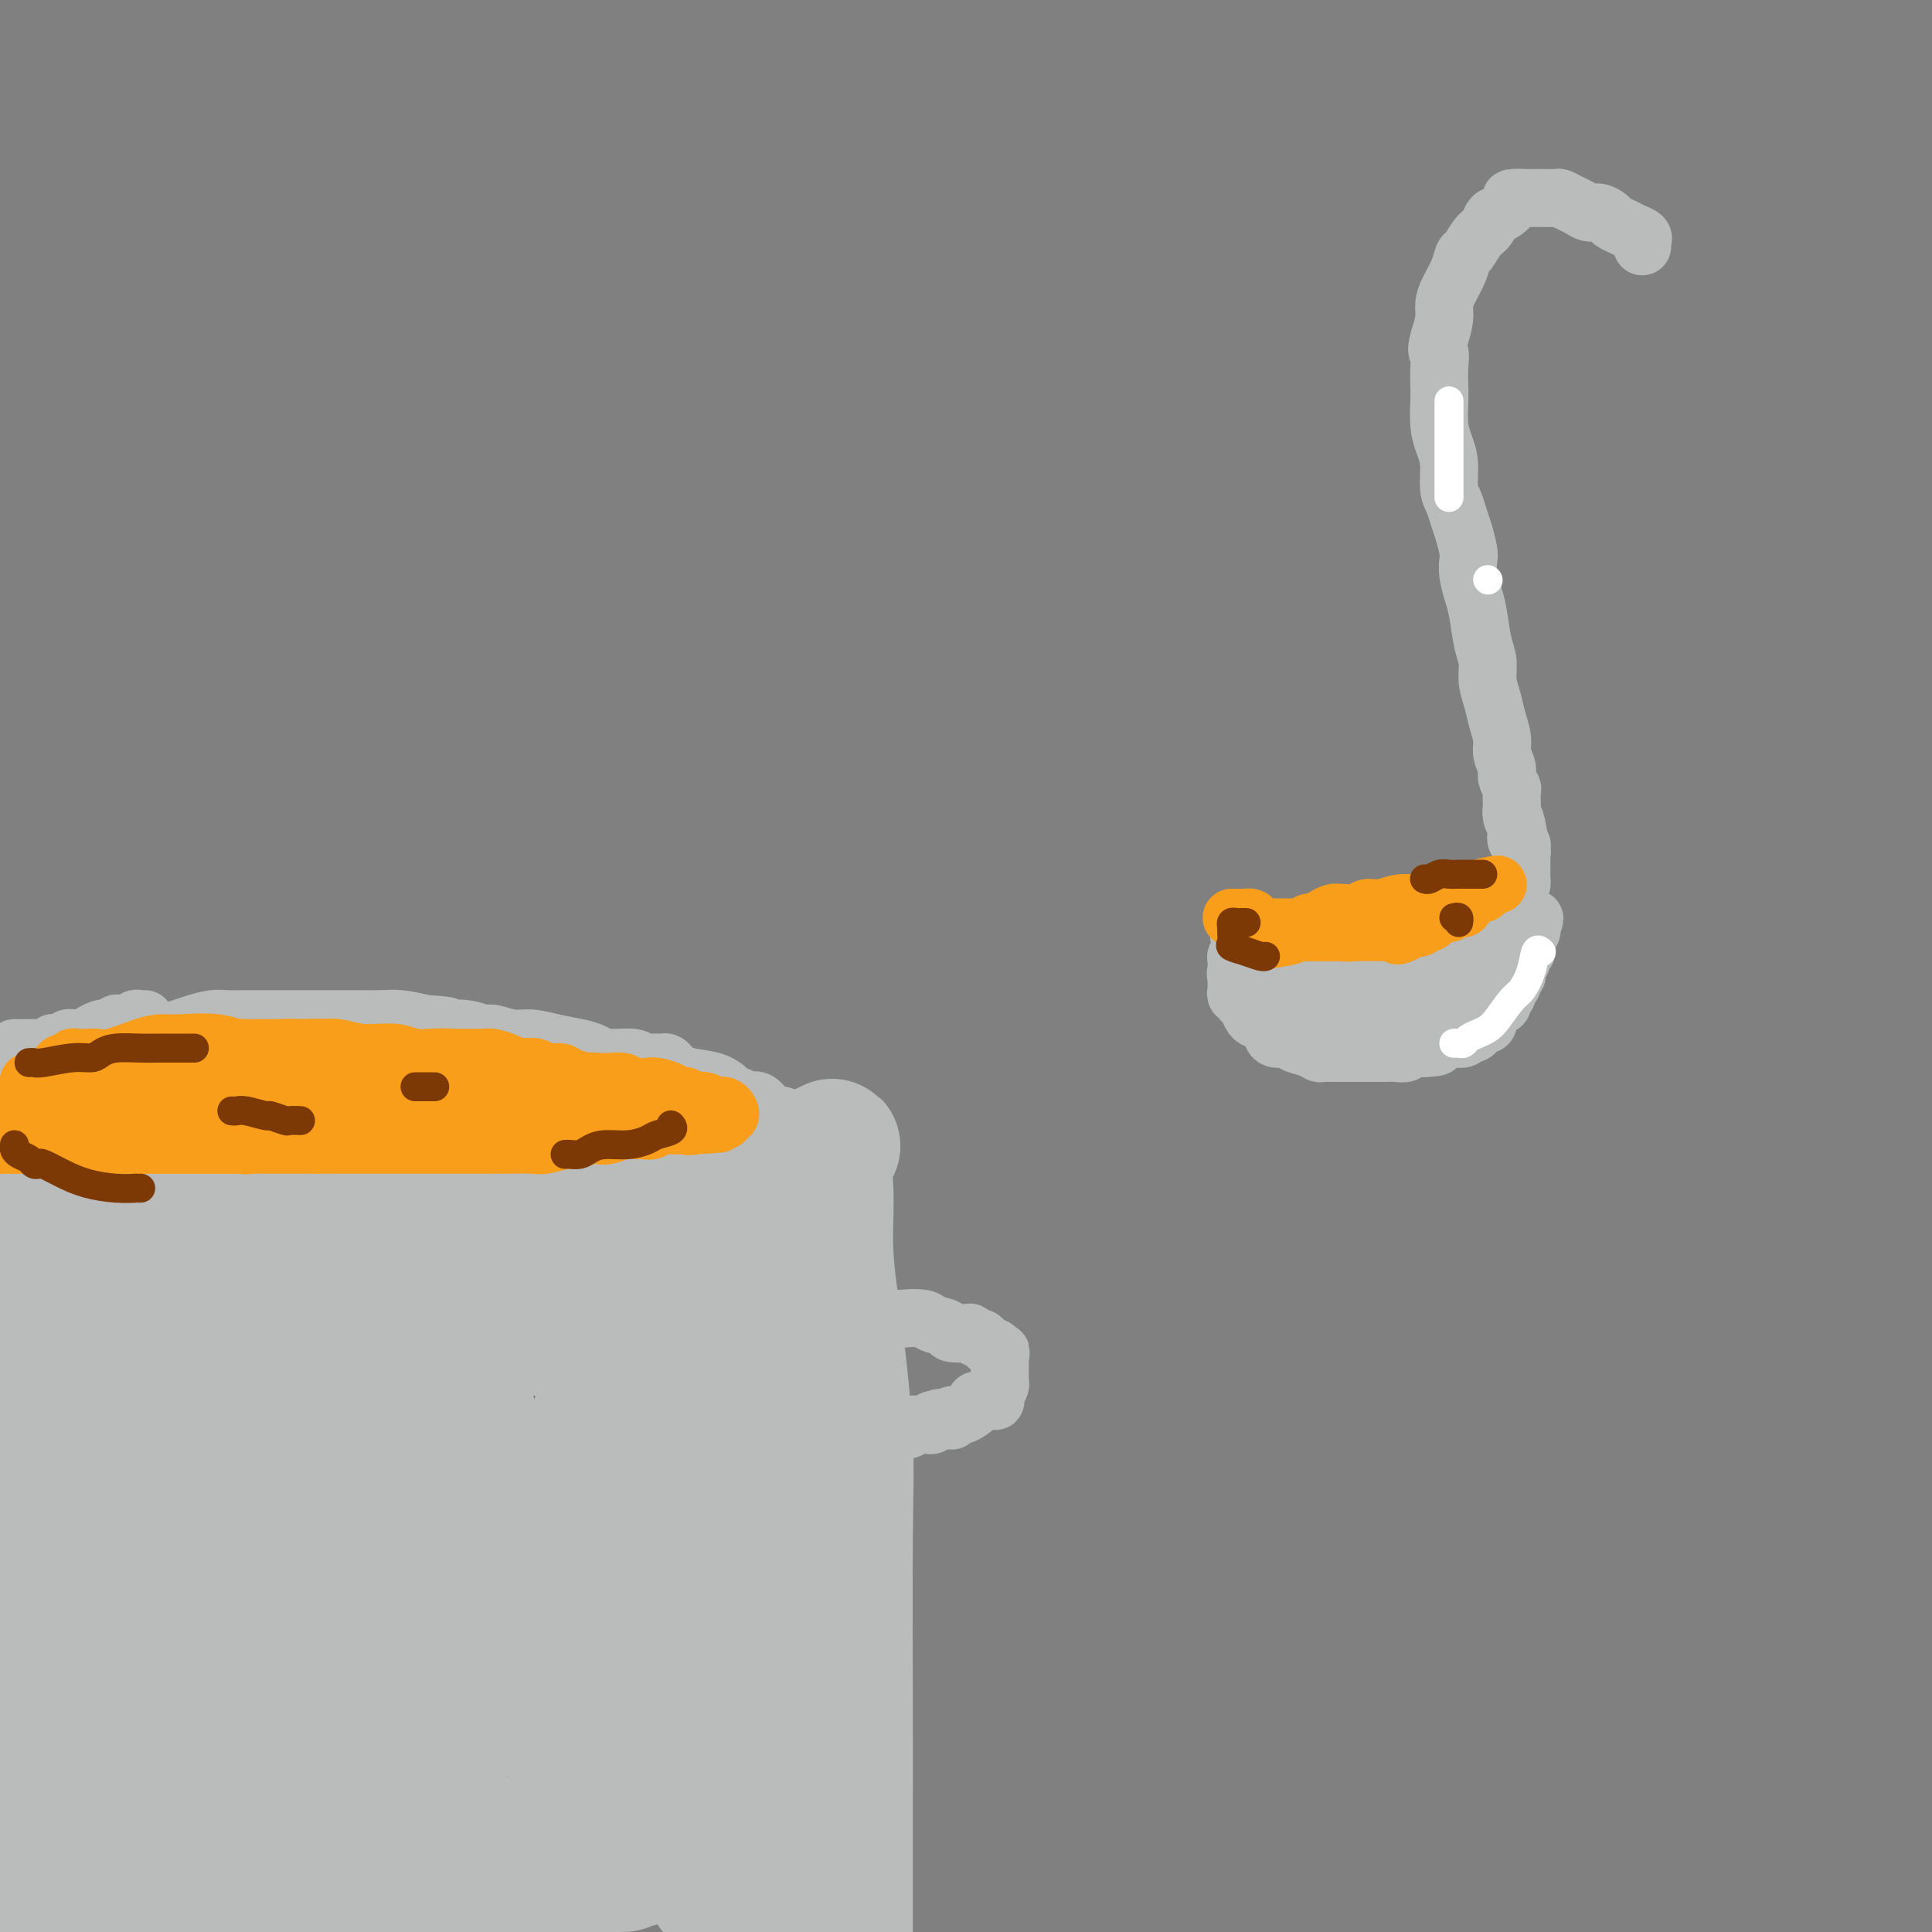 <svg viewBox='0 0 400 400' version='1.1' xmlns='http://www.w3.org/2000/svg' xmlns:xlink='http://www.w3.org/1999/xlink'><rect x="0" y="0" width="400" height="400" fill="#808080" stroke="none"/><g fill='none' stroke='#BABBBB' stroke-width='28' stroke-linecap='round' stroke-linejoin='round'><path d='M1,238c-0.334,-0.305 -0.668,-0.609 0,0c0.668,0.609 2.337,2.132 4,3c1.663,0.868 3.318,1.080 5,2c1.682,0.920 3.390,2.548 5,3c1.610,0.452 3.122,-0.271 5,0c1.878,0.271 4.124,1.537 6,2c1.876,0.463 3.384,0.124 5,0c1.616,-0.124 3.341,-0.033 5,0c1.659,0.033 3.253,0.009 5,0c1.747,-0.009 3.646,-0.002 6,0c2.354,0.002 5.164,0.001 8,0c2.836,-0.001 5.697,-0.000 9,0c3.303,0.000 7.047,-0.000 11,0c3.953,0.000 8.115,0.001 12,0c3.885,-0.001 7.492,-0.004 11,0c3.508,0.004 6.915,0.016 10,0c3.085,-0.016 5.847,-0.062 8,0c2.153,0.062 3.698,0.230 6,0c2.302,-0.230 5.359,-0.857 8,-1c2.641,-0.143 4.864,0.197 7,0c2.136,-0.197 4.186,-0.931 7,-1c2.814,-0.069 6.393,0.529 9,0c2.607,-0.529 4.242,-2.184 6,-3c1.758,-0.816 3.637,-0.792 5,-1c1.363,-0.208 2.208,-0.647 3,-1c0.792,-0.353 1.532,-0.620 2,-1c0.468,-0.380 0.664,-0.871 1,-1c0.336,-0.129 0.810,0.106 1,0c0.190,-0.106 0.095,-0.553 0,-1'/><path d='M171,238c2.778,-1.338 0.724,-0.684 0,1c-0.724,1.684 -0.117,4.399 0,8c0.117,3.601 -0.256,8.088 0,13c0.256,4.912 1.140,10.249 2,17c0.860,6.751 1.694,14.918 2,21c0.306,6.082 0.082,10.080 0,20c-0.082,9.920 -0.022,25.762 0,36c0.022,10.238 0.006,14.872 0,21c-0.006,6.128 -0.002,13.751 0,20c0.002,6.249 0.001,11.125 0,16'/><path d='M163,396c-0.000,0.146 -0.000,0.291 0,0c0.000,-0.291 0.000,-1.019 0,-2c-0.000,-0.981 -0.000,-2.217 0,-3c0.000,-0.783 0.001,-1.114 0,-2c-0.001,-0.886 -0.003,-2.329 0,-3c0.003,-0.671 0.012,-0.572 0,-1c-0.012,-0.428 -0.045,-1.383 0,-2c0.045,-0.617 0.168,-0.895 0,-1c-0.168,-0.105 -0.629,-0.036 -1,0c-0.371,0.036 -0.654,0.039 -2,0c-1.346,-0.039 -3.755,-0.119 -7,0c-3.245,0.119 -7.325,0.437 -11,1c-3.675,0.563 -6.944,1.370 -10,2c-3.056,0.630 -5.898,1.083 -10,2c-4.102,0.917 -9.465,2.298 -14,3c-4.535,0.702 -8.241,0.724 -13,1c-4.759,0.276 -10.571,0.807 -16,1c-5.429,0.193 -10.477,0.047 -15,0c-4.523,-0.047 -8.523,0.003 -12,0c-3.477,-0.003 -6.431,-0.060 -8,0c-1.569,0.060 -1.751,0.238 -2,0c-0.249,-0.238 -0.564,-0.890 0,-1c0.564,-0.110 2.005,0.324 4,0c1.995,-0.324 4.542,-1.407 8,-2c3.458,-0.593 7.827,-0.698 12,-1c4.173,-0.302 8.149,-0.803 13,-1c4.851,-0.197 10.575,-0.092 16,0c5.425,0.092 10.550,0.169 15,0c4.450,-0.169 8.225,-0.585 12,-1'/><path d='M122,386c13.150,-0.928 7.027,-0.246 5,0c-2.027,0.246 0.044,0.058 1,0c0.956,-0.058 0.799,0.015 1,0c0.201,-0.015 0.761,-0.119 2,-1c1.239,-0.881 3.155,-2.540 5,-3c1.845,-0.460 3.617,0.280 5,0c1.383,-0.280 2.378,-1.580 3,-2c0.622,-0.420 0.872,0.038 1,0c0.128,-0.038 0.133,-0.573 0,-1c-0.133,-0.427 -0.405,-0.746 0,-1c0.405,-0.254 1.485,-0.442 2,-1c0.515,-0.558 0.464,-1.487 2,-3c1.536,-1.513 4.660,-3.612 6,-5c1.340,-1.388 0.895,-2.067 1,-3c0.105,-0.933 0.760,-2.120 1,-3c0.240,-0.880 0.064,-1.451 0,-2c-0.064,-0.549 -0.017,-1.074 0,-2c0.017,-0.926 0.004,-2.251 0,-3c-0.004,-0.749 -0.000,-0.920 0,-2c0.000,-1.080 -0.003,-3.069 0,-5c0.003,-1.931 0.013,-3.803 0,-6c-0.013,-2.197 -0.049,-4.718 0,-7c0.049,-2.282 0.182,-4.323 0,-7c-0.182,-2.677 -0.679,-5.988 -1,-9c-0.321,-3.012 -0.467,-5.724 -1,-8c-0.533,-2.276 -1.452,-4.115 -2,-6c-0.548,-1.885 -0.724,-3.815 -1,-6c-0.276,-2.185 -0.650,-4.624 -1,-6c-0.350,-1.376 -0.675,-1.688 -1,-2'/><path d='M150,292c-1.022,-6.104 -0.078,-2.862 0,-2c0.078,0.862 -0.711,-0.654 -1,-2c-0.289,-1.346 -0.077,-2.520 0,-3c0.077,-0.480 0.019,-0.264 0,-1c-0.019,-0.736 0.003,-2.424 0,-3c-0.003,-0.576 -0.029,-0.039 0,0c0.029,0.039 0.112,-0.420 -1,-1c-1.112,-0.580 -3.419,-1.280 -6,-2c-2.581,-0.720 -5.436,-1.461 -9,-2c-3.564,-0.539 -7.836,-0.876 -13,-1c-5.164,-0.124 -11.220,-0.033 -16,0c-4.780,0.033 -8.285,0.010 -13,0c-4.715,-0.010 -10.639,-0.007 -16,0c-5.361,0.007 -10.157,0.017 -15,0c-4.843,-0.017 -9.732,-0.061 -14,0c-4.268,0.061 -7.915,0.227 -11,0c-3.085,-0.227 -5.610,-0.849 -7,-1c-1.390,-0.151 -1.646,0.167 -2,0c-0.354,-0.167 -0.805,-0.819 -1,-1c-0.195,-0.181 -0.133,0.110 -1,0c-0.867,-0.110 -2.663,-0.622 -4,-1c-1.337,-0.378 -2.216,-0.622 -3,-1c-0.784,-0.378 -1.472,-0.888 -2,-1c-0.528,-0.112 -0.894,0.176 0,0c0.894,-0.176 3.048,-0.817 5,-1c1.952,-0.183 3.700,0.090 7,0c3.300,-0.090 8.150,-0.545 13,-1'/><path d='M40,268c6.158,-0.464 10.054,-0.124 16,0c5.946,0.124 13.941,0.033 21,0c7.059,-0.033 13.180,-0.008 18,0c4.820,0.008 8.339,-0.002 12,0c3.661,0.002 7.465,0.014 10,0c2.535,-0.014 3.801,-0.055 5,0c1.199,0.055 2.332,0.207 3,0c0.668,-0.207 0.870,-0.772 1,-1c0.130,-0.228 0.188,-0.119 1,0c0.812,0.119 2.377,0.246 4,0c1.623,-0.246 3.304,-0.867 5,-1c1.696,-0.133 3.408,0.222 4,0c0.592,-0.222 0.063,-1.021 0,-1c-0.063,0.021 0.338,0.864 1,2c0.662,1.136 1.584,2.566 2,5c0.416,2.434 0.327,5.871 1,9c0.673,3.129 2.108,5.948 3,9c0.892,3.052 1.242,6.336 2,10c0.758,3.664 1.923,7.706 3,15c1.077,7.294 2.065,17.838 3,26c0.935,8.162 1.818,13.940 2,20c0.182,6.060 -0.336,12.401 0,18c0.336,5.599 1.524,10.457 2,14c0.476,3.543 0.238,5.772 0,8'/><path d='M151,397c0.223,1.051 0.445,2.102 0,0c-0.445,-2.102 -1.558,-7.357 -3,-14c-1.442,-6.643 -3.212,-14.674 -5,-23c-1.788,-8.326 -3.593,-16.947 -5,-26c-1.407,-9.053 -2.416,-18.537 -4,-27c-1.584,-8.463 -3.742,-15.905 -5,-21c-1.258,-5.095 -1.616,-7.844 -2,-9c-0.384,-1.156 -0.796,-0.718 -1,-1c-0.204,-0.282 -0.202,-1.284 0,0c0.202,1.284 0.604,4.856 0,9c-0.604,4.144 -2.214,8.862 -3,15c-0.786,6.138 -0.746,13.697 -1,22c-0.254,8.303 -0.800,17.350 -1,25c-0.200,7.650 -0.054,13.903 0,19c0.054,5.097 0.014,9.040 0,12c-0.014,2.960 -0.004,4.938 0,6c0.004,1.062 0.002,1.207 0,1c-0.002,-0.207 -0.005,-0.768 0,-1c0.005,-0.232 0.017,-0.136 0,-2c-0.017,-1.864 -0.062,-5.688 -1,-11c-0.938,-5.312 -2.771,-12.111 -5,-20c-2.229,-7.889 -4.856,-16.868 -8,-27c-3.144,-10.132 -6.804,-21.419 -9,-28c-2.196,-6.581 -2.928,-8.458 -4,-12c-1.072,-3.542 -2.483,-8.751 -3,-11c-0.517,-2.249 -0.138,-1.539 0,-1c0.138,0.539 0.037,0.907 0,2c-0.037,1.093 -0.010,2.910 0,12c0.010,9.090 0.003,25.454 0,39c-0.003,13.546 -0.001,24.273 0,35'/><path d='M91,360c-0.133,19.489 -0.467,24.711 -1,32c-0.533,7.289 -1.267,16.644 -2,26'/><path d='M85,372c0.281,3.925 0.562,7.850 0,0c-0.562,-7.850 -1.968,-27.474 -3,-43c-1.032,-15.526 -1.689,-26.953 -3,-37c-1.311,-10.047 -3.276,-18.714 -5,-25c-1.724,-6.286 -3.208,-10.189 -4,-12c-0.792,-1.811 -0.894,-1.528 -1,-1c-0.106,0.528 -0.216,1.301 -1,5c-0.784,3.699 -2.241,10.323 -4,19c-1.759,8.677 -3.820,19.407 -6,30c-2.180,10.593 -4.479,21.049 -7,31c-2.521,9.951 -5.263,19.396 -7,27c-1.737,7.604 -2.468,13.367 -3,17c-0.532,3.633 -0.866,5.135 -1,6c-0.134,0.865 -0.069,1.094 0,1c0.069,-0.094 0.141,-0.512 0,-1c-0.141,-0.488 -0.494,-1.047 -1,-2c-0.506,-0.953 -1.165,-2.301 -2,-5c-0.835,-2.699 -1.844,-6.747 -3,-11c-1.156,-4.253 -2.457,-8.709 -4,-15c-1.543,-6.291 -3.328,-14.418 -5,-23c-1.672,-8.582 -3.232,-17.618 -4,-25c-0.768,-7.382 -0.744,-13.109 -1,-17c-0.256,-3.891 -0.793,-5.948 -1,-7c-0.207,-1.052 -0.086,-1.101 0,-1c0.086,0.101 0.135,0.353 0,1c-0.135,0.647 -0.456,1.690 -1,10c-0.544,8.310 -1.311,23.887 -2,36c-0.689,12.113 -1.301,20.761 -2,30c-0.699,9.239 -1.485,19.068 -2,26c-0.515,6.932 -0.757,10.966 -1,15'/><path d='M11,395c0.070,1.382 0.140,2.764 0,0c-0.140,-2.764 -0.491,-9.674 -1,-17c-0.509,-7.326 -1.178,-15.067 -2,-24c-0.822,-8.933 -1.798,-19.059 -3,-30c-1.202,-10.941 -2.629,-22.697 -4,-32c-1.371,-9.303 -2.685,-16.151 -4,-23'/><path d='M2,272c-0.196,-0.003 -0.392,-0.006 0,0c0.392,0.006 1.373,0.023 2,0c0.627,-0.023 0.900,-0.084 1,0c0.100,0.084 0.026,0.313 0,0c-0.026,-0.313 -0.005,-1.169 0,-2c0.005,-0.831 -0.005,-1.639 0,-3c0.005,-1.361 0.026,-3.276 0,-5c-0.026,-1.724 -0.098,-3.257 0,-5c0.098,-1.743 0.366,-3.697 0,-5c-0.366,-1.303 -1.366,-1.957 -2,-3c-0.634,-1.043 -0.901,-2.477 -1,-3c-0.099,-0.523 -0.029,-0.137 0,0c0.029,0.137 0.016,0.024 0,0c-0.016,-0.024 -0.036,0.042 0,1c0.036,0.958 0.129,2.807 0,5c-0.129,2.193 -0.481,4.728 0,8c0.481,3.272 1.794,7.280 3,11c1.206,3.720 2.306,7.151 4,11c1.694,3.849 3.983,8.117 6,12c2.017,3.883 3.764,7.382 6,11c2.236,3.618 4.961,7.354 7,11c2.039,3.646 3.391,7.202 5,11c1.609,3.798 3.476,7.839 5,11c1.524,3.161 2.705,5.441 4,9c1.295,3.559 2.704,8.397 4,13c1.296,4.603 2.481,8.972 4,13c1.519,4.028 3.374,7.714 5,11c1.626,3.286 3.024,6.173 4,8c0.976,1.827 1.530,2.593 2,3c0.470,0.407 0.857,0.456 1,0c0.143,-0.456 0.041,-1.416 0,-4c-0.041,-2.584 -0.020,-6.792 0,-11'/><path d='M62,380c0.141,-4.881 -0.008,-9.583 0,-15c0.008,-5.417 0.171,-11.550 -1,-18c-1.171,-6.450 -3.675,-13.217 -6,-20c-2.325,-6.783 -4.469,-13.583 -6,-19c-1.531,-5.417 -2.449,-9.452 -4,-14c-1.551,-4.548 -3.734,-9.611 -5,-13c-1.266,-3.389 -1.616,-5.106 -2,-6c-0.384,-0.894 -0.801,-0.965 -1,-1c-0.199,-0.035 -0.179,-0.033 0,1c0.179,1.033 0.518,3.096 2,6c1.482,2.904 4.107,6.647 7,11c2.893,4.353 6.053,9.315 9,15c2.947,5.685 5.682,12.094 9,19c3.318,6.906 7.219,14.310 11,21c3.781,6.690 7.440,12.667 11,18c3.560,5.333 7.020,10.023 9,13c1.980,2.977 2.479,4.240 3,5c0.521,0.760 1.062,1.018 1,1c-0.062,-0.018 -0.728,-0.313 -2,0c-1.272,0.313 -3.150,1.233 -5,2c-1.850,0.767 -3.672,1.383 -6,2c-2.328,0.617 -5.161,1.237 -9,2c-3.839,0.763 -8.683,1.668 -13,2c-4.317,0.332 -8.105,0.089 -12,0c-3.895,-0.089 -7.895,-0.024 -12,0c-4.105,0.024 -8.316,0.007 -12,0c-3.684,-0.007 -6.842,-0.003 -10,0'/><path d='M18,392c-8.714,-0.005 -7.498,-0.018 -8,0c-0.502,0.018 -2.723,0.066 -4,0c-1.277,-0.066 -1.610,-0.247 -2,0c-0.390,0.247 -0.837,0.920 -1,1c-0.163,0.080 -0.044,-0.434 0,-1c0.044,-0.566 0.012,-1.183 0,-3c-0.012,-1.817 -0.003,-4.835 0,-7c0.003,-2.165 0.001,-3.476 0,-4c-0.001,-0.524 -0.000,-0.262 0,0'/><path d='M153,257c-0.009,0.407 -0.017,0.814 0,1c0.017,0.186 0.061,0.152 0,1c-0.061,0.848 -0.227,2.580 0,5c0.227,2.420 0.847,5.529 1,9c0.153,3.471 -0.162,7.303 0,12c0.162,4.697 0.800,10.259 1,16c0.200,5.741 -0.040,11.660 0,18c0.040,6.340 0.358,13.099 0,19c-0.358,5.901 -1.392,10.944 -2,16c-0.608,5.056 -0.790,10.126 -1,15c-0.210,4.874 -0.448,9.554 -1,13c-0.552,3.446 -1.418,5.659 -2,7c-0.582,1.341 -0.881,1.812 -1,2c-0.119,0.188 -0.060,0.094 0,0'/></g>
<g fill='none' stroke='#BABBBB' stroke-width='12' stroke-linecap='round' stroke-linejoin='round'><path d='M160,300c0.336,0.000 0.671,0.000 1,0c0.329,-0.000 0.650,-0.000 1,0c0.350,0.000 0.727,0.000 1,0c0.273,-0.000 0.440,-0.000 1,0c0.560,0.000 1.513,0.000 2,0c0.487,-0.000 0.510,-0.000 1,0c0.490,0.000 1.448,0.001 2,0c0.552,-0.001 0.698,-0.003 1,0c0.302,0.003 0.760,0.011 1,0c0.240,-0.011 0.264,-0.041 1,0c0.736,0.041 2.185,0.154 3,0c0.815,-0.154 0.996,-0.576 1,-1c0.004,-0.424 -0.168,-0.849 0,-1c0.168,-0.151 0.675,-0.027 1,0c0.325,0.027 0.468,-0.044 1,0c0.532,0.044 1.452,0.204 2,0c0.548,-0.204 0.722,-0.773 1,-1c0.278,-0.227 0.659,-0.112 1,0c0.341,0.112 0.640,0.222 1,0c0.360,-0.222 0.779,-0.778 1,-1c0.221,-0.222 0.244,-0.112 1,0c0.756,0.112 2.244,0.226 3,0c0.756,-0.226 0.781,-0.792 1,-1c0.219,-0.208 0.633,-0.059 1,0c0.367,0.059 0.686,0.026 1,0c0.314,-0.026 0.623,-0.045 1,0c0.377,0.045 0.822,0.156 1,0c0.178,-0.156 0.089,-0.578 0,-1'/><path d='M193,294c2.906,-0.929 1.169,-0.253 1,0c-0.169,0.253 1.228,0.083 2,0c0.772,-0.083 0.917,-0.078 1,0c0.083,0.078 0.103,0.228 0,0c-0.103,-0.228 -0.330,-0.835 0,-1c0.330,-0.165 1.216,0.114 2,0c0.784,-0.114 1.467,-0.619 2,-1c0.533,-0.381 0.916,-0.638 1,-1c0.084,-0.362 -0.131,-0.829 0,-1c0.131,-0.171 0.610,-0.045 1,0c0.390,0.045 0.692,0.010 1,0c0.308,-0.010 0.622,0.005 1,0c0.378,-0.005 0.819,-0.028 1,0c0.181,0.028 0.101,0.109 0,0c-0.101,-0.109 -0.223,-0.407 0,-1c0.223,-0.593 0.792,-1.482 1,-2c0.208,-0.518 0.056,-0.663 0,-1c-0.056,-0.337 -0.015,-0.864 0,-1c0.015,-0.136 0.004,0.118 0,0c-0.004,-0.118 -0.001,-0.609 0,-1c0.001,-0.391 0.000,-0.682 0,-1c-0.000,-0.318 -0.000,-0.662 0,-1c0.000,-0.338 0.000,-0.669 0,-1'/><path d='M207,281c0.357,-1.555 0.250,-0.943 0,-1c-0.250,-0.057 -0.644,-0.785 -1,-1c-0.356,-0.215 -0.673,0.082 -1,0c-0.327,-0.082 -0.663,-0.544 -1,-1c-0.337,-0.456 -0.676,-0.906 -1,-1c-0.324,-0.094 -0.634,0.168 -1,0c-0.366,-0.168 -0.788,-0.766 -1,-1c-0.212,-0.234 -0.215,-0.105 -1,0c-0.785,0.105 -2.354,0.186 -3,0c-0.646,-0.186 -0.370,-0.637 -1,-1c-0.630,-0.363 -2.167,-0.637 -3,-1c-0.833,-0.363 -0.964,-0.815 -2,-1c-1.036,-0.185 -2.979,-0.102 -4,0c-1.021,0.102 -1.119,0.223 -2,0c-0.881,-0.223 -2.543,-0.792 -4,-1c-1.457,-0.208 -2.709,-0.056 -4,0c-1.291,0.056 -2.623,0.015 -4,0c-1.377,-0.015 -2.800,-0.004 -4,0c-1.200,0.004 -2.177,0.001 -3,0c-0.823,-0.001 -1.491,-0.000 -2,0c-0.509,0.000 -0.860,0.000 -1,0c-0.140,-0.000 -0.070,-0.000 0,0'/><path d='M0,224c0.296,0.001 0.591,0.002 1,0c0.409,-0.002 0.931,-0.006 1,0c0.069,0.006 -0.316,0.023 0,0c0.316,-0.023 1.333,-0.086 2,0c0.667,0.086 0.985,0.322 2,0c1.015,-0.322 2.728,-1.200 4,-2c1.272,-0.800 2.105,-1.520 3,-2c0.895,-0.480 1.854,-0.720 3,-1c1.146,-0.280 2.481,-0.601 4,-1c1.519,-0.399 3.222,-0.878 4,-1c0.778,-0.122 0.632,0.112 1,0c0.368,-0.112 1.249,-0.569 2,-1c0.751,-0.431 1.373,-0.837 2,-1c0.627,-0.163 1.258,-0.085 2,0c0.742,0.085 1.595,0.177 2,0c0.405,-0.177 0.362,-0.622 1,-1c0.638,-0.378 1.958,-0.690 3,-1c1.042,-0.310 1.805,-0.619 3,-1c1.195,-0.381 2.823,-0.834 4,-1c1.177,-0.166 1.905,-0.044 3,0c1.095,0.044 2.557,0.012 4,0c1.443,-0.012 2.868,-0.003 5,0c2.132,0.003 4.971,0.000 7,0c2.029,-0.000 3.248,0.003 5,0c1.752,-0.003 4.037,-0.011 6,0c1.963,0.011 3.606,0.041 5,0c1.394,-0.041 2.541,-0.155 4,0c1.459,0.155 3.229,0.577 5,1'/><path d='M88,212c7.530,0.399 4.355,0.895 4,1c-0.355,0.105 2.108,-0.183 4,0c1.892,0.183 3.211,0.837 4,1c0.789,0.163 1.047,-0.163 2,0c0.953,0.163 2.601,0.817 4,1c1.399,0.183 2.550,-0.105 4,0c1.450,0.105 3.201,0.601 5,1c1.799,0.399 3.647,0.699 5,1c1.353,0.301 2.211,0.602 3,1c0.789,0.398 1.511,0.891 3,1c1.489,0.109 3.747,-0.168 5,0c1.253,0.168 1.502,0.780 2,1c0.498,0.220 1.246,0.048 2,0c0.754,-0.048 1.516,0.029 2,0c0.484,-0.029 0.692,-0.163 1,0c0.308,0.163 0.716,0.625 1,1c0.284,0.375 0.443,0.665 1,1c0.557,0.335 1.512,0.716 3,1c1.488,0.284 3.507,0.472 5,1c1.493,0.528 2.458,1.396 3,2c0.542,0.604 0.659,0.945 1,1c0.341,0.055 0.906,-0.175 1,0c0.094,0.175 -0.284,0.755 0,1c0.284,0.245 1.228,0.156 2,0c0.772,-0.156 1.370,-0.379 2,0c0.630,0.379 1.293,1.359 2,2c0.707,0.641 1.460,0.942 2,1c0.540,0.058 0.869,-0.126 1,0c0.131,0.126 0.066,0.563 0,1'/><path d='M162,232c3.745,2.095 1.109,1.332 0,1c-1.109,-0.332 -0.689,-0.233 0,0c0.689,0.233 1.647,0.601 2,1c0.353,0.399 0.101,0.828 0,1c-0.101,0.172 -0.050,0.086 0,0'/></g>
<g fill='none' stroke='#F99E1B' stroke-width='12' stroke-linecap='round' stroke-linejoin='round'><path d='M146,230c0.122,-0.453 0.244,-0.906 0,-1c-0.244,-0.094 -0.853,0.171 -1,0c-0.147,-0.171 0.167,-0.778 0,-1c-0.167,-0.222 -0.817,-0.058 -1,0c-0.183,0.058 0.100,0.012 0,0c-0.100,-0.012 -0.582,0.011 -1,0c-0.418,-0.011 -0.770,-0.054 -1,0c-0.230,0.054 -0.336,0.207 -1,0c-0.664,-0.207 -1.885,-0.774 -3,-1c-1.115,-0.226 -2.123,-0.112 -3,0c-0.877,0.112 -1.624,0.222 -2,0c-0.376,-0.222 -0.382,-0.777 -1,-1c-0.618,-0.223 -1.849,-0.112 -3,0c-1.151,0.112 -2.220,0.227 -4,0c-1.780,-0.227 -4.269,-0.797 -6,-1c-1.731,-0.203 -2.704,-0.040 -4,0c-1.296,0.040 -2.917,-0.042 -4,0c-1.083,0.042 -1.629,0.207 -2,0c-0.371,-0.207 -0.566,-0.788 -1,-1c-0.434,-0.212 -1.105,-0.057 -2,0c-0.895,0.057 -2.012,0.015 -3,0c-0.988,-0.015 -1.848,-0.004 -3,0c-1.152,0.004 -2.598,0.001 -4,0c-1.402,-0.001 -2.762,-0.000 -4,0c-1.238,0.000 -2.354,0.000 -4,0c-1.646,-0.000 -3.823,-0.000 -6,0'/><path d='M82,224c-8.632,-0.305 -5.211,-0.068 -5,0c0.211,0.068 -2.789,-0.034 -5,0c-2.211,0.034 -3.635,0.205 -5,0c-1.365,-0.205 -2.673,-0.787 -4,-1c-1.327,-0.213 -2.673,-0.057 -4,0c-1.327,0.057 -2.634,0.015 -4,0c-1.366,-0.015 -2.789,-0.005 -4,0c-1.211,0.005 -2.209,0.004 -3,0c-0.791,-0.004 -1.373,-0.010 -2,0c-0.627,0.010 -1.297,0.035 -2,0c-0.703,-0.035 -1.437,-0.129 -2,0c-0.563,0.129 -0.954,0.482 -2,1c-1.046,0.518 -2.748,1.201 -4,2c-1.252,0.799 -2.056,1.716 -3,2c-0.944,0.284 -2.029,-0.064 -3,0c-0.971,0.064 -1.829,0.539 -3,1c-1.171,0.461 -2.653,0.907 -3,1c-0.347,0.093 0.443,-0.169 0,0c-0.443,0.169 -2.120,0.767 -3,1c-0.880,0.233 -0.965,0.101 -1,0c-0.035,-0.101 -0.020,-0.171 0,0c0.020,0.171 0.044,0.585 0,1c-0.044,0.415 -0.155,0.833 0,1c0.155,0.167 0.578,0.084 1,0'/><path d='M21,233c-2.948,1.790 1.183,1.265 3,1c1.817,-0.265 1.319,-0.270 2,0c0.681,0.270 2.540,0.815 4,1c1.460,0.185 2.522,0.011 4,0c1.478,-0.011 3.372,0.142 5,0c1.628,-0.142 2.990,-0.578 4,-1c1.010,-0.422 1.667,-0.831 3,-1c1.333,-0.169 3.343,-0.098 5,0c1.657,0.098 2.963,0.222 4,0c1.037,-0.222 1.805,-0.792 3,-1c1.195,-0.208 2.818,-0.056 4,0c1.182,0.056 1.925,0.015 3,0c1.075,-0.015 2.483,-0.004 4,0c1.517,0.004 3.144,0.001 5,0c1.856,-0.001 3.943,-0.000 6,0c2.057,0.000 4.084,0.000 6,0c1.916,-0.000 3.720,-0.000 6,0c2.280,0.000 5.037,-0.000 7,0c1.963,0.000 3.131,0.000 5,0c1.869,-0.000 4.440,-0.000 6,0c1.560,0.000 2.110,0.001 3,0c0.890,-0.001 2.118,-0.004 3,0c0.882,0.004 1.416,0.015 2,0c0.584,-0.015 1.217,-0.057 2,0c0.783,0.057 1.715,0.211 2,0c0.285,-0.211 -0.077,-0.788 0,-1c0.077,-0.212 0.593,-0.061 1,0c0.407,0.061 0.703,0.030 1,0'/><path d='M124,231c16.088,-0.305 4.809,-0.068 1,0c-3.809,0.068 -0.149,-0.034 1,0c1.149,0.034 -0.214,0.205 0,0c0.214,-0.205 2.003,-0.787 3,-1c0.997,-0.213 1.200,-0.058 2,0c0.800,0.058 2.198,0.017 3,0c0.802,-0.017 1.009,-0.011 1,0c-0.009,0.011 -0.235,0.028 0,0c0.235,-0.028 0.932,-0.101 1,0c0.068,0.101 -0.491,0.377 -1,0c-0.509,-0.377 -0.967,-1.406 -2,-2c-1.033,-0.594 -2.640,-0.751 -4,-1c-1.360,-0.249 -2.473,-0.588 -3,-1c-0.527,-0.412 -0.468,-0.895 -1,-1c-0.532,-0.105 -1.655,0.169 -2,0c-0.345,-0.169 0.087,-0.780 0,-1c-0.087,-0.220 -0.695,-0.049 -1,0c-0.305,0.049 -0.308,-0.026 -1,0c-0.692,0.026 -2.072,0.151 -3,0c-0.928,-0.151 -1.404,-0.579 -2,-1c-0.596,-0.421 -1.313,-0.835 -2,-1c-0.687,-0.165 -1.343,-0.083 -2,0'/><path d='M112,222c-4.054,-1.476 -3.189,-1.166 -4,-1c-0.811,0.166 -3.296,0.189 -5,0c-1.704,-0.189 -2.625,-0.591 -4,-1c-1.375,-0.409 -3.202,-0.827 -5,-1c-1.798,-0.173 -3.566,-0.103 -5,0c-1.434,0.103 -2.533,0.238 -4,0c-1.467,-0.238 -3.301,-0.848 -5,-1c-1.699,-0.152 -3.264,0.156 -5,0c-1.736,-0.156 -3.644,-0.774 -5,-1c-1.356,-0.226 -2.161,-0.061 -3,0c-0.839,0.061 -1.711,0.016 -3,0c-1.289,-0.016 -2.996,-0.004 -4,0c-1.004,0.004 -1.304,0.000 -2,0c-0.696,-0.000 -1.789,0.003 -3,0c-1.211,-0.003 -2.540,-0.012 -3,0c-0.460,0.012 -0.051,0.045 -1,0c-0.949,-0.045 -3.254,-0.167 -5,0c-1.746,0.167 -2.932,0.622 -4,1c-1.068,0.378 -2.019,0.678 -3,1c-0.981,0.322 -1.994,0.664 -3,1c-1.006,0.336 -2.007,0.665 -3,1c-0.993,0.335 -1.980,0.678 -3,1c-1.020,0.322 -2.073,0.625 -3,1c-0.927,0.375 -1.728,0.822 -3,1c-1.272,0.178 -3.014,0.085 -4,0c-0.986,-0.085 -1.216,-0.163 -2,0c-0.784,0.163 -2.122,0.566 -3,1c-0.878,0.434 -1.297,0.900 -2,1c-0.703,0.100 -1.689,-0.165 -2,0c-0.311,0.165 0.054,0.762 0,1c-0.054,0.238 -0.527,0.119 -1,0'/><path d='M10,227c-6.216,1.486 -3.757,0.202 -3,0c0.757,-0.202 -0.190,0.678 -1,1c-0.810,0.322 -1.485,0.086 -2,0c-0.515,-0.086 -0.869,-0.023 -1,0c-0.131,0.023 -0.037,0.007 0,0c0.037,-0.007 0.019,-0.003 0,0'/><path d='M148,232c-0.331,0.000 -0.662,0.000 -1,0c-0.338,-0.000 -0.682,-0.000 -1,0c-0.318,0.000 -0.609,0.000 -1,0c-0.391,-0.000 -0.884,-0.001 -1,0c-0.116,0.001 0.143,0.004 0,0c-0.143,-0.004 -0.687,-0.016 -1,0c-0.313,0.016 -0.393,0.060 -1,0c-0.607,-0.060 -1.739,-0.222 -3,0c-1.261,0.222 -2.650,0.830 -4,1c-1.350,0.170 -2.661,-0.098 -4,0c-1.339,0.098 -2.708,0.562 -4,1c-1.292,0.438 -2.509,0.848 -4,1c-1.491,0.152 -3.255,0.044 -5,0c-1.745,-0.044 -3.470,-0.026 -5,0c-1.530,0.026 -2.865,0.060 -4,0c-1.135,-0.060 -2.069,-0.212 -3,0c-0.931,0.212 -1.858,0.789 -3,1c-1.142,0.211 -2.500,0.057 -3,0c-0.500,-0.057 -0.141,-0.015 -1,0c-0.859,0.015 -2.936,0.004 -4,0c-1.064,-0.004 -1.116,-0.001 -2,0c-0.884,0.001 -2.599,0.000 -4,0c-1.401,-0.000 -2.489,-0.000 -4,0c-1.511,0.000 -3.444,0.000 -5,0c-1.556,-0.000 -2.734,-0.000 -4,0c-1.266,0.000 -2.618,0.000 -4,0c-1.382,-0.000 -2.793,-0.000 -4,0c-1.207,0.000 -2.210,0.000 -3,0c-0.790,-0.000 -1.366,-0.000 -2,0c-0.634,0.000 -1.324,0.000 -2,0c-0.676,-0.000 -1.338,-0.000 -2,0'/><path d='M59,236c-14.517,0.558 -6.309,-0.047 -4,0c2.309,0.047 -1.281,0.745 -3,1c-1.719,0.255 -1.568,0.068 -2,0c-0.432,-0.068 -1.448,-0.018 -2,0c-0.552,0.018 -0.640,0.005 -1,0c-0.360,-0.005 -0.992,-0.001 -2,0c-1.008,0.001 -2.392,0.000 -3,0c-0.608,-0.000 -0.442,-0.000 -1,0c-0.558,0.000 -1.841,0.000 -3,0c-1.159,-0.000 -2.193,-0.000 -3,0c-0.807,0.000 -1.385,0.000 -2,0c-0.615,-0.000 -1.266,-0.000 -2,0c-0.734,0.000 -1.551,0.000 -2,0c-0.449,-0.000 -0.531,-0.000 -1,0c-0.469,0.000 -1.324,0.000 -2,0c-0.676,-0.000 -1.174,-0.000 -2,0c-0.826,0.000 -1.980,0.000 -3,0c-1.020,-0.000 -1.908,-0.000 -3,0c-1.092,0.000 -2.390,0.000 -3,0c-0.610,-0.000 -0.534,-0.000 -1,0c-0.466,0.000 -1.474,0.000 -2,0c-0.526,-0.000 -0.571,-0.000 -1,0c-0.429,0.000 -1.242,0.000 -2,0c-0.758,-0.000 -1.460,-0.000 -2,0c-0.540,0.000 -0.918,0.000 -1,0c-0.082,-0.000 0.133,0.000 0,0c-0.133,-0.000 -0.613,0.000 -1,0c-0.387,-0.000 -0.682,0.000 -1,0c-0.318,0.000 -0.659,0.000 -1,0'/><path d='M3,237c-8.889,0.155 -3.113,0.041 -1,0c2.113,-0.041 0.562,-0.011 0,0c-0.562,0.011 -0.135,0.003 0,0c0.135,-0.003 -0.021,-0.001 0,0c0.021,0.001 0.219,0.000 1,0c0.781,-0.000 2.147,-0.000 3,0c0.853,0.000 1.195,0.000 2,0c0.805,-0.000 2.073,-0.000 3,0c0.927,0.000 1.512,0.000 2,0c0.488,-0.000 0.878,-0.000 1,0c0.122,0.000 -0.025,0.000 1,0c1.025,-0.000 3.223,-0.000 5,0c1.777,0.000 3.134,0.000 5,0c1.866,-0.000 4.240,-0.000 6,0c1.760,0.000 2.904,0.000 4,0c1.096,-0.000 2.144,-0.000 3,0c0.856,0.000 1.519,0.000 2,0c0.481,-0.000 0.778,-0.000 1,0c0.222,0.000 0.368,0.000 1,0c0.632,-0.000 1.750,-0.000 3,0c1.250,0.000 2.630,0.000 4,0c1.370,-0.000 2.728,-0.000 4,0c1.272,0.000 2.458,0.000 4,0c1.542,-0.000 3.441,0.000 5,0c1.559,0.000 2.780,0.000 4,0'/><path d='M66,237c10.500,-0.000 5.249,-0.000 4,0c-1.249,0.000 1.505,0.000 3,0c1.495,-0.000 1.732,-0.000 2,0c0.268,0.000 0.568,0.000 1,0c0.432,-0.000 0.995,-0.000 2,0c1.005,0.000 2.450,0.000 4,0c1.550,-0.000 3.204,-0.000 5,0c1.796,0.000 3.733,0.000 5,0c1.267,-0.000 1.866,-0.000 3,0c1.134,0.000 2.805,0.001 4,0c1.195,-0.001 1.913,-0.004 3,0c1.087,0.004 2.541,0.016 4,0c1.459,-0.016 2.922,-0.061 4,0c1.078,0.061 1.769,0.226 3,0c1.231,-0.226 3.000,-0.844 4,-1c1.000,-0.156 1.230,0.151 2,0c0.770,-0.151 2.079,-0.758 3,-1c0.921,-0.242 1.454,-0.118 2,0c0.546,0.118 1.106,0.229 2,0c0.894,-0.229 2.123,-0.797 3,-1c0.877,-0.203 1.401,-0.040 2,0c0.599,0.040 1.274,-0.042 2,0c0.726,0.042 1.504,0.207 2,0c0.496,-0.207 0.710,-0.788 1,-1c0.290,-0.212 0.655,-0.057 1,0c0.345,0.057 0.670,0.015 1,0c0.330,-0.015 0.666,-0.004 1,0c0.334,0.004 0.667,0.001 1,0c0.333,-0.001 0.667,-0.000 1,0c0.333,0.000 0.667,0.000 1,0'/><path d='M142,233c12.235,-0.635 4.822,-0.223 2,0c-2.822,0.223 -1.053,0.257 0,0c1.053,-0.257 1.392,-0.805 2,-1c0.608,-0.195 1.487,-0.037 2,0c0.513,0.037 0.660,-0.045 1,0c0.340,0.045 0.873,0.219 1,0c0.127,-0.219 -0.151,-0.829 0,-1c0.151,-0.171 0.732,0.099 1,0c0.268,-0.099 0.224,-0.566 0,-1c-0.224,-0.434 -0.627,-0.834 -1,-1c-0.373,-0.166 -0.716,-0.096 -1,0c-0.284,0.096 -0.510,0.218 -1,0c-0.490,-0.218 -1.245,-0.777 -2,-1c-0.755,-0.223 -1.512,-0.111 -2,0c-0.488,0.111 -0.708,0.222 -1,0c-0.292,-0.222 -0.655,-0.778 -1,-1c-0.345,-0.222 -0.673,-0.111 -1,0'/><path d='M141,227c-1.778,-0.476 -1.224,-0.166 -1,0c0.224,0.166 0.117,0.189 0,0c-0.117,-0.189 -0.243,-0.590 -1,-1c-0.757,-0.410 -2.146,-0.828 -3,-1c-0.854,-0.172 -1.174,-0.099 -2,0c-0.826,0.099 -2.159,0.223 -3,0c-0.841,-0.223 -1.192,-0.795 -2,-1c-0.808,-0.205 -2.074,-0.045 -3,0c-0.926,0.045 -1.512,-0.025 -2,0c-0.488,0.025 -0.879,0.147 -2,0c-1.121,-0.147 -2.972,-0.561 -4,-1c-1.028,-0.439 -1.234,-0.901 -2,-1c-0.766,-0.099 -2.091,0.167 -3,0c-0.909,-0.167 -1.403,-0.766 -2,-1c-0.597,-0.234 -1.299,-0.101 -2,0c-0.701,0.101 -1.402,0.171 -2,0c-0.598,-0.171 -1.094,-0.582 -2,-1c-0.906,-0.418 -2.223,-0.844 -3,-1c-0.777,-0.156 -1.015,-0.041 -2,0c-0.985,0.041 -2.717,0.007 -4,0c-1.283,-0.007 -2.118,0.012 -3,0c-0.882,-0.012 -1.810,-0.056 -3,0c-1.190,0.056 -2.642,0.212 -4,0c-1.358,-0.212 -2.621,-0.793 -4,-1c-1.379,-0.207 -2.875,-0.041 -4,0c-1.125,0.041 -1.881,-0.042 -3,0c-1.119,0.042 -2.601,0.210 -4,0c-1.399,-0.210 -2.715,-0.799 -4,-1c-1.285,-0.201 -2.538,-0.016 -4,0c-1.462,0.016 -3.132,-0.138 -5,0c-1.868,0.138 -3.934,0.569 -6,1'/><path d='M52,218c-8.716,-0.018 -5.505,0.436 -6,1c-0.495,0.564 -4.698,1.237 -8,2c-3.302,0.763 -5.705,1.616 -8,2c-2.295,0.384 -4.481,0.299 -7,1c-2.519,0.701 -5.370,2.189 -8,3c-2.630,0.811 -5.037,0.946 -6,1c-0.963,0.054 -0.481,0.027 0,0'/></g>
<g fill='none' stroke='#BABBBB' stroke-width='12' stroke-linecap='round' stroke-linejoin='round'><path d='M3,217c0.333,0.000 0.667,0.000 1,0c0.333,-0.000 0.667,-0.000 1,0c0.333,0.000 0.666,0.001 1,0c0.334,-0.001 0.668,-0.004 1,0c0.332,0.004 0.663,0.015 1,0c0.337,-0.015 0.682,-0.057 1,0c0.318,0.057 0.610,0.212 1,0c0.390,-0.212 0.878,-0.793 1,-1c0.122,-0.207 -0.121,-0.041 0,0c0.121,0.041 0.607,-0.041 1,0c0.393,0.041 0.693,0.207 1,0c0.307,-0.207 0.621,-0.788 1,-1c0.379,-0.212 0.823,-0.057 1,0c0.177,0.057 0.089,0.015 0,0c-0.089,-0.015 -0.177,-0.003 0,0c0.177,0.003 0.620,-0.002 1,0c0.380,0.002 0.697,0.011 1,0c0.303,-0.011 0.591,-0.042 1,0c0.409,0.042 0.941,0.156 1,0c0.059,-0.156 -0.353,-0.581 0,-1c0.353,-0.419 1.470,-0.830 2,-1c0.530,-0.170 0.472,-0.097 1,0c0.528,0.097 1.642,0.218 2,0c0.358,-0.218 -0.041,-0.777 0,-1c0.041,-0.223 0.520,-0.112 1,0'/><path d='M25,212c3.586,-0.769 1.552,-0.192 1,0c-0.552,0.192 0.378,-0.001 1,0c0.622,0.001 0.938,0.196 1,0c0.063,-0.196 -0.128,-0.785 0,-1c0.128,-0.215 0.573,-0.058 1,0c0.427,0.058 0.836,0.017 1,0c0.164,-0.017 0.082,-0.008 0,0'/><path d='M340,51c-0.048,-0.333 -0.097,-0.667 0,-1c0.097,-0.333 0.339,-0.666 0,-1c-0.339,-0.334 -1.260,-0.668 -2,-1c-0.740,-0.332 -1.300,-0.663 -2,-1c-0.700,-0.337 -1.538,-0.682 -2,-1c-0.462,-0.318 -0.546,-0.610 -1,-1c-0.454,-0.390 -1.277,-0.879 -2,-1c-0.723,-0.121 -1.345,0.125 -2,0c-0.655,-0.125 -1.343,-0.622 -2,-1c-0.657,-0.378 -1.283,-0.637 -2,-1c-0.717,-0.363 -1.523,-0.829 -2,-1c-0.477,-0.171 -0.623,-0.046 -1,0c-0.377,0.046 -0.986,0.014 -2,0c-1.014,-0.014 -2.435,-0.011 -3,0c-0.565,0.011 -0.274,0.029 -1,0c-0.726,-0.029 -2.470,-0.107 -3,0c-0.530,0.107 0.153,0.397 0,1c-0.153,0.603 -1.144,1.517 -2,2c-0.856,0.483 -1.577,0.534 -2,1c-0.423,0.466 -0.546,1.348 -1,2c-0.454,0.652 -1.238,1.073 -2,2c-0.762,0.927 -1.500,2.359 -2,3c-0.500,0.641 -0.760,0.492 -1,1c-0.240,0.508 -0.459,1.675 -1,3c-0.541,1.325 -1.403,2.809 -2,4c-0.597,1.191 -0.930,2.090 -1,3c-0.070,0.910 0.123,1.831 0,3c-0.123,1.169 -0.561,2.584 -1,4'/><path d='M298,70c-0.928,3.339 -0.249,2.686 0,3c0.249,0.314 0.070,1.595 0,3c-0.070,1.405 -0.029,2.933 0,4c0.029,1.067 0.045,1.672 0,3c-0.045,1.328 -0.153,3.380 0,5c0.153,1.620 0.566,2.807 1,4c0.434,1.193 0.890,2.390 1,4c0.110,1.610 -0.124,3.632 0,5c0.124,1.368 0.608,2.081 1,3c0.392,0.919 0.693,2.044 1,3c0.307,0.956 0.621,1.743 1,3c0.379,1.257 0.823,2.984 1,4c0.177,1.016 0.089,1.321 0,2c-0.089,0.679 -0.177,1.731 0,3c0.177,1.269 0.621,2.755 1,4c0.379,1.245 0.693,2.251 1,4c0.307,1.749 0.607,4.242 1,6c0.393,1.758 0.880,2.781 1,4c0.120,1.219 -0.127,2.633 0,4c0.127,1.367 0.626,2.688 1,4c0.374,1.312 0.621,2.616 1,4c0.379,1.384 0.890,2.847 1,4c0.110,1.153 -0.181,1.995 0,3c0.181,1.005 0.833,2.171 1,3c0.167,0.829 -0.151,1.321 0,2c0.151,0.679 0.772,1.547 1,2c0.228,0.453 0.064,0.492 0,1c-0.064,0.508 -0.027,1.487 0,2c0.027,0.513 0.046,0.561 0,1c-0.046,0.439 -0.156,1.268 0,2c0.156,0.732 0.578,1.366 1,2'/><path d='M314,171c2.167,10.781 0.584,2.735 0,0c-0.584,-2.735 -0.171,-0.159 0,1c0.171,1.159 0.098,0.902 0,1c-0.098,0.098 -0.222,0.551 0,1c0.222,0.449 0.792,0.893 1,1c0.208,0.107 0.056,-0.122 0,0c-0.056,0.122 -0.015,0.596 0,1c0.015,0.404 0.004,0.738 0,1c-0.004,0.262 -0.000,0.453 0,1c0.000,0.547 -0.002,1.452 0,2c0.002,0.548 0.010,0.739 0,1c-0.010,0.261 -0.038,0.591 0,1c0.038,0.409 0.141,0.896 0,1c-0.141,0.104 -0.528,-0.176 -1,0c-0.472,0.176 -1.031,0.807 -1,1c0.031,0.193 0.652,-0.053 0,0c-0.652,0.053 -2.577,0.406 -4,1c-1.423,0.594 -2.345,1.429 -3,2c-0.655,0.571 -1.044,0.877 -2,1c-0.956,0.123 -2.478,0.061 -4,0'/><path d='M300,188c-3.201,0.995 -3.705,0.984 -5,1c-1.295,0.016 -3.381,0.060 -5,0c-1.619,-0.060 -2.770,-0.222 -4,0c-1.230,0.222 -2.541,0.829 -4,1c-1.459,0.171 -3.068,-0.094 -4,0c-0.932,0.094 -1.186,0.547 -2,1c-0.814,0.453 -2.186,0.906 -3,1c-0.814,0.094 -1.068,-0.171 -2,0c-0.932,0.171 -2.540,0.778 -3,1c-0.460,0.222 0.228,0.060 0,0c-0.228,-0.060 -1.370,-0.016 -2,0c-0.630,0.016 -0.746,0.004 -1,0c-0.254,-0.004 -0.646,-0.001 -1,0c-0.354,0.001 -0.669,0.000 -1,0c-0.331,-0.000 -0.676,-0.000 -1,0c-0.324,0.000 -0.626,0.000 -1,0c-0.374,-0.000 -0.821,-0.000 -1,0c-0.179,0.000 -0.089,0.000 0,0'/><path d='M260,193c-6.370,0.936 -2.295,0.776 -1,1c1.295,0.224 -0.189,0.833 -1,1c-0.811,0.167 -0.949,-0.107 -1,0c-0.051,0.107 -0.014,0.597 0,1c0.014,0.403 0.004,0.720 0,1c-0.004,0.280 -0.002,0.524 0,1c0.002,0.476 0.003,1.184 0,2c-0.003,0.816 -0.011,1.738 0,2c0.011,0.262 0.043,-0.138 0,0c-0.043,0.138 -0.159,0.815 0,1c0.159,0.185 0.593,-0.120 1,0c0.407,0.120 0.786,0.667 1,1c0.214,0.333 0.263,0.453 1,1c0.737,0.547 2.162,1.519 3,2c0.838,0.481 1.091,0.469 2,1c0.909,0.531 2.476,1.604 3,2c0.524,0.396 0.007,0.113 0,0c-0.007,-0.113 0.497,-0.057 1,0'/><path d='M269,210c1.968,1.238 0.887,0.332 1,0c0.113,-0.332 1.421,-0.089 2,0c0.579,0.089 0.431,0.024 1,0c0.569,-0.024 1.857,-0.006 3,0c1.143,0.006 2.142,0.002 3,0c0.858,-0.002 1.574,-0.000 2,0c0.426,0.000 0.562,0.000 1,0c0.438,-0.000 1.177,-0.000 2,0c0.823,0.000 1.731,0.001 2,0c0.269,-0.001 -0.100,-0.003 0,0c0.100,0.003 0.669,0.011 1,0c0.331,-0.011 0.424,-0.042 1,0c0.576,0.042 1.637,0.156 2,0c0.363,-0.156 0.030,-0.582 1,-1c0.970,-0.418 3.243,-0.829 4,-1c0.757,-0.171 -0.001,-0.101 0,0c0.001,0.101 0.760,0.234 1,0c0.240,-0.234 -0.038,-0.836 0,-1c0.038,-0.164 0.391,0.111 1,0c0.609,-0.111 1.473,-0.608 2,-1c0.527,-0.392 0.718,-0.679 1,-1c0.282,-0.321 0.654,-0.676 1,-1c0.346,-0.324 0.666,-0.616 1,-1c0.334,-0.384 0.682,-0.859 1,-1c0.318,-0.141 0.607,0.050 1,0c0.393,-0.050 0.889,-0.343 1,-1c0.111,-0.657 -0.164,-1.679 0,-2c0.164,-0.321 0.766,0.058 1,0c0.234,-0.058 0.102,-0.554 0,-1c-0.102,-0.446 -0.172,-0.842 0,-1c0.172,-0.158 0.586,-0.079 1,0'/><path d='M307,197c2.858,-2.168 1.502,-1.088 1,-1c-0.502,0.088 -0.149,-0.816 0,-1c0.149,-0.184 0.093,0.354 0,0c-0.093,-0.354 -0.225,-1.598 0,-2c0.225,-0.402 0.807,0.039 1,0c0.193,-0.039 -0.003,-0.556 0,-1c0.003,-0.444 0.203,-0.814 0,-1c-0.203,-0.186 -0.811,-0.187 -1,0c-0.189,0.187 0.039,0.560 0,1c-0.039,0.440 -0.345,0.945 -1,1c-0.655,0.055 -1.660,-0.339 -3,0c-1.340,0.339 -3.015,1.411 -4,2c-0.985,0.589 -1.279,0.694 -2,1c-0.721,0.306 -1.868,0.814 -3,1c-1.132,0.186 -2.250,0.050 -3,0c-0.750,-0.050 -1.132,-0.013 -2,0c-0.868,0.013 -2.222,0.004 -3,0c-0.778,-0.004 -0.982,-0.001 -1,0c-0.018,0.001 0.149,0.000 0,0c-0.149,-0.000 -0.614,-0.000 -1,0c-0.386,0.000 -0.693,0.000 -1,0'/><path d='M284,197c-3.887,0.620 -1.605,0.170 -1,0c0.605,-0.170 -0.466,-0.060 -1,0c-0.534,0.060 -0.531,0.069 -1,0c-0.469,-0.069 -1.410,-0.215 -2,0c-0.590,0.215 -0.828,0.790 -2,1c-1.172,0.210 -3.276,0.056 -5,0c-1.724,-0.056 -3.067,-0.015 -4,0c-0.933,0.015 -1.454,0.004 -2,0c-0.546,-0.004 -1.116,-0.001 -2,0c-0.884,0.001 -2.083,-0.000 -3,0c-0.917,0.000 -1.552,0.002 -2,0c-0.448,-0.002 -0.708,-0.009 -1,0c-0.292,0.009 -0.614,0.033 -1,0c-0.386,-0.033 -0.835,-0.124 -1,0c-0.165,0.124 -0.047,0.464 0,1c0.047,0.536 0.024,1.268 0,2'/><path d='M256,201c-0.309,0.703 -0.083,0.962 0,1c0.083,0.038 0.021,-0.143 0,0c-0.021,0.143 -0.002,0.612 0,1c0.002,0.388 -0.014,0.696 0,1c0.014,0.304 0.059,0.605 0,1c-0.059,0.395 -0.223,0.883 0,1c0.223,0.117 0.834,-0.136 1,0c0.166,0.136 -0.111,0.662 0,1c0.111,0.338 0.612,0.488 1,1c0.388,0.512 0.665,1.385 1,2c0.335,0.615 0.728,0.973 1,1c0.272,0.027 0.424,-0.277 1,0c0.576,0.277 1.575,1.135 2,2c0.425,0.865 0.275,1.738 1,2c0.725,0.262 2.326,-0.088 3,0c0.674,0.088 0.422,0.612 1,1c0.578,0.388 1.986,0.640 3,1c1.014,0.360 1.635,0.829 2,1c0.365,0.171 0.473,0.046 1,0c0.527,-0.046 1.474,-0.012 2,0c0.526,0.012 0.630,0.003 1,0c0.370,-0.003 1.005,-0.001 2,0c0.995,0.001 2.349,-0.000 3,0c0.651,0.000 0.598,0.001 1,0c0.402,-0.001 1.260,-0.004 2,0c0.740,0.004 1.363,0.015 2,0c0.637,-0.015 1.287,-0.057 2,0c0.713,0.057 1.490,0.211 2,0c0.510,-0.211 0.753,-0.788 1,-1c0.247,-0.212 0.499,-0.061 1,0c0.501,0.061 1.250,0.030 2,0'/><path d='M295,217c4.058,-0.165 2.204,-0.579 2,-1c-0.204,-0.421 1.241,-0.849 2,-1c0.759,-0.151 0.833,-0.026 1,0c0.167,0.026 0.426,-0.048 1,0c0.574,0.048 1.463,0.219 2,0c0.537,-0.219 0.722,-0.828 1,-1c0.278,-0.172 0.649,0.093 1,0c0.351,-0.093 0.682,-0.545 1,-1c0.318,-0.455 0.624,-0.913 1,-1c0.376,-0.087 0.821,0.197 1,0c0.179,-0.197 0.090,-0.875 0,-1c-0.090,-0.125 -0.183,0.303 0,0c0.183,-0.303 0.642,-1.338 1,-2c0.358,-0.662 0.617,-0.951 1,-1c0.383,-0.049 0.891,0.141 1,0c0.109,-0.141 -0.181,-0.615 0,-1c0.181,-0.385 0.832,-0.681 1,-1c0.168,-0.319 -0.147,-0.659 0,-1c0.147,-0.341 0.756,-0.682 1,-1c0.244,-0.318 0.122,-0.614 0,-1c-0.122,-0.386 -0.243,-0.863 0,-1c0.243,-0.137 0.849,0.064 1,0c0.151,-0.064 -0.152,-0.394 0,-1c0.152,-0.606 0.759,-1.490 1,-2c0.241,-0.510 0.116,-0.647 0,-1c-0.116,-0.353 -0.224,-0.921 0,-1c0.224,-0.079 0.778,0.330 1,0c0.222,-0.330 0.111,-1.398 0,-2c-0.111,-0.602 -0.222,-0.739 0,-1c0.222,-0.261 0.778,-0.646 1,-1c0.222,-0.354 0.111,-0.677 0,-1'/><path d='M317,192c1.379,-3.104 0.326,-1.366 0,-1c-0.326,0.366 0.076,-0.642 0,-1c-0.076,-0.358 -0.631,-0.066 -1,0c-0.369,0.066 -0.552,-0.094 -1,0c-0.448,0.094 -1.163,0.441 -2,1c-0.837,0.559 -1.797,1.330 -3,2c-1.203,0.670 -2.647,1.240 -4,2c-1.353,0.760 -2.613,1.709 -4,2c-1.387,0.291 -2.900,-0.077 -4,0c-1.100,0.077 -1.787,0.599 -3,1c-1.213,0.401 -2.953,0.682 -4,1c-1.047,0.318 -1.403,0.673 -2,1c-0.597,0.327 -1.437,0.627 -2,1c-0.563,0.373 -0.850,0.818 -1,1c-0.150,0.182 -0.162,0.101 -1,0c-0.838,-0.101 -2.503,-0.223 -3,0c-0.497,0.223 0.174,0.791 0,1c-0.174,0.209 -1.193,0.060 -2,0c-0.807,-0.060 -1.404,-0.030 -2,0'/><path d='M278,203c-6.276,1.702 -2.466,0.456 -1,0c1.466,-0.456 0.587,-0.123 0,0c-0.587,0.123 -0.882,0.035 -1,0c-0.118,-0.035 -0.059,-0.018 0,0'/></g>
<g fill='none' stroke='#F99E1B' stroke-width='12' stroke-linecap='round' stroke-linejoin='round'><path d='M255,190c0.333,0.002 0.667,0.003 1,0c0.333,-0.003 0.666,-0.011 1,0c0.334,0.011 0.670,0.041 1,0c0.330,-0.041 0.653,-0.155 1,0c0.347,0.155 0.718,0.577 1,1c0.282,0.423 0.474,0.845 1,1c0.526,0.155 1.388,0.041 2,0c0.612,-0.041 0.976,-0.011 1,0c0.024,0.011 -0.293,0.003 0,0c0.293,-0.003 1.194,-0.001 2,0c0.806,0.001 1.517,0.000 2,0c0.483,-0.000 0.737,-0.000 1,0c0.263,0.000 0.536,0.000 1,0c0.464,-0.000 1.119,-0.000 2,0c0.881,0.000 1.987,0.000 3,0c1.013,-0.000 1.935,-0.000 3,0c1.065,0.000 2.275,0.000 3,0c0.725,-0.000 0.964,-0.000 1,0c0.036,0.000 -0.133,0.000 0,0c0.133,-0.000 0.566,-0.000 1,0'/><path d='M283,192c4.478,0.309 1.672,0.083 1,0c-0.672,-0.083 0.790,-0.023 2,0c1.210,0.023 2.170,0.007 3,0c0.830,-0.007 1.532,-0.006 2,0c0.468,0.006 0.703,0.016 1,0c0.297,-0.016 0.657,-0.060 1,0c0.343,0.060 0.668,0.222 1,0c0.332,-0.222 0.671,-0.830 1,-1c0.329,-0.170 0.649,0.098 1,0c0.351,-0.098 0.734,-0.561 1,-1c0.266,-0.439 0.414,-0.853 1,-1c0.586,-0.147 1.610,-0.025 2,0c0.390,0.025 0.147,-0.045 0,0c-0.147,0.045 -0.196,0.204 0,0c0.196,-0.204 0.638,-0.773 1,-1c0.362,-0.227 0.643,-0.112 1,0c0.357,0.112 0.788,0.223 1,0c0.212,-0.223 0.203,-0.778 0,-1c-0.203,-0.222 -0.602,-0.111 -1,0'/><path d='M302,187c2.764,-0.777 0.172,-0.218 -1,0c-1.172,0.218 -0.926,0.097 -1,0c-0.074,-0.097 -0.468,-0.170 -1,0c-0.532,0.170 -1.203,0.582 -2,1c-0.797,0.418 -1.719,0.843 -2,1c-0.281,0.157 0.079,0.046 0,0c-0.079,-0.046 -0.599,-0.027 -1,0c-0.401,0.027 -0.684,0.064 -1,0c-0.316,-0.064 -0.666,-0.227 -1,0c-0.334,0.227 -0.652,0.844 -1,1c-0.348,0.156 -0.726,-0.150 -1,0c-0.274,0.150 -0.444,0.757 -1,1c-0.556,0.243 -1.500,0.121 -2,0c-0.500,-0.121 -0.558,-0.243 -1,0c-0.442,0.243 -1.270,0.850 -2,1c-0.730,0.150 -1.364,-0.156 -2,0c-0.636,0.156 -1.273,0.774 -2,1c-0.727,0.226 -1.542,0.061 -2,0c-0.458,-0.061 -0.559,-0.016 -1,0c-0.441,0.016 -1.222,0.005 -2,0c-0.778,-0.005 -1.554,-0.002 -2,0c-0.446,0.002 -0.562,0.004 -1,0c-0.438,-0.004 -1.200,-0.015 -2,0c-0.800,0.015 -1.640,0.057 -2,0c-0.360,-0.057 -0.241,-0.211 -1,0c-0.759,0.211 -2.397,0.788 -3,1c-0.603,0.212 -0.172,0.061 0,0c0.172,-0.061 0.086,-0.030 0,0'/><path d='M264,194c-5.516,1.132 -0.308,0.461 2,0c2.308,-0.461 1.714,-0.711 2,-1c0.286,-0.289 1.452,-0.616 2,-1c0.548,-0.384 0.479,-0.825 1,-1c0.521,-0.175 1.632,-0.085 2,0c0.368,0.085 -0.005,0.166 0,0c0.005,-0.166 0.390,-0.579 1,-1c0.610,-0.421 1.447,-0.849 2,-1c0.553,-0.151 0.822,-0.025 1,0c0.178,0.025 0.266,-0.050 1,0c0.734,0.050 2.114,0.225 3,0c0.886,-0.225 1.276,-0.849 2,-1c0.724,-0.151 1.781,0.171 3,0c1.219,-0.171 2.600,-0.834 4,-1c1.400,-0.166 2.818,0.166 4,0c1.182,-0.166 2.128,-0.828 3,-1c0.872,-0.172 1.670,0.147 3,0c1.330,-0.147 3.192,-0.761 4,-1c0.808,-0.239 0.564,-0.103 1,0c0.436,0.103 1.553,0.172 2,0c0.447,-0.172 0.223,-0.586 0,-1'/><path d='M307,184c6.468,-1.611 1.138,-0.638 -1,0c-2.138,0.638 -1.083,0.941 -1,1c0.083,0.059 -0.805,-0.125 -1,0c-0.195,0.125 0.302,0.559 0,1c-0.302,0.441 -1.404,0.889 -2,1c-0.596,0.111 -0.684,-0.115 -1,0c-0.316,0.115 -0.858,0.571 -1,1c-0.142,0.429 0.116,0.832 0,1c-0.116,0.168 -0.604,0.101 -1,0c-0.396,-0.101 -0.698,-0.237 -1,0c-0.302,0.237 -0.602,0.847 -1,1c-0.398,0.153 -0.894,-0.151 -1,0c-0.106,0.151 0.179,0.758 0,1c-0.179,0.242 -0.821,0.118 -1,0c-0.179,-0.118 0.106,-0.229 0,0c-0.106,0.229 -0.603,0.797 -1,1c-0.397,0.203 -0.695,0.041 -1,0c-0.305,-0.041 -0.618,0.041 -1,0c-0.382,-0.041 -0.834,-0.203 -1,0c-0.166,0.203 -0.048,0.772 0,1c0.048,0.228 0.024,0.114 0,0'/><path d='M291,193c-2.655,1.392 -1.293,0.373 -1,0c0.293,-0.373 -0.484,-0.100 -1,0c-0.516,0.100 -0.773,0.027 -1,0c-0.227,-0.027 -0.424,-0.007 -1,0c-0.576,0.007 -1.530,0.002 -2,0c-0.470,-0.002 -0.457,-0.001 -1,0c-0.543,0.001 -1.641,0.000 -2,0c-0.359,-0.000 0.020,-0.000 0,0c-0.020,0.000 -0.439,0.000 -1,0c-0.561,-0.000 -1.263,-0.000 -2,0c-0.737,0.000 -1.508,0.000 -2,0c-0.492,-0.000 -0.705,-0.000 -1,0c-0.295,0.000 -0.670,0.000 -1,0c-0.330,-0.000 -0.613,-0.000 -1,0c-0.387,0.000 -0.877,0.000 -1,0c-0.123,-0.000 0.122,-0.000 0,0c-0.122,0.000 -0.610,0.000 -1,0c-0.390,-0.000 -0.682,-0.000 -1,0c-0.318,0.000 -0.662,0.000 -1,0c-0.338,-0.000 -0.669,-0.000 -1,0'/><path d='M269,193c-3.631,0.000 -1.708,0.000 -1,0c0.708,0.000 0.202,0.000 0,0c-0.202,0.000 -0.101,0.000 0,0'/><path d='M6,224c-0.067,-0.024 -0.134,-0.048 0,0c0.134,0.048 0.468,0.166 1,0c0.532,-0.166 1.260,-0.618 2,-1c0.740,-0.382 1.490,-0.695 2,-1c0.510,-0.305 0.780,-0.604 1,-1c0.220,-0.396 0.391,-0.891 1,-1c0.609,-0.109 1.658,0.166 2,0c0.342,-0.166 -0.021,-0.775 0,-1c0.021,-0.225 0.428,-0.067 1,0c0.572,0.067 1.311,0.042 2,0c0.689,-0.042 1.328,-0.102 2,0c0.672,0.102 1.379,0.365 3,0c1.621,-0.365 4.158,-1.359 6,-2c1.842,-0.641 2.988,-0.928 4,-1c1.012,-0.072 1.890,0.072 4,0c2.110,-0.072 5.452,-0.359 8,0c2.548,0.359 4.301,1.364 6,2c1.699,0.636 3.342,0.902 5,1c1.658,0.098 3.331,0.028 4,0c0.669,-0.028 0.335,-0.014 0,0'/></g>
<g fill='none' stroke='#7C3805' stroke-width='6' stroke-linecap='round' stroke-linejoin='round'><path d='M6,220c0.349,-0.032 0.698,-0.064 1,0c0.302,0.064 0.557,0.224 2,0c1.443,-0.224 4.073,-0.830 6,-1c1.927,-0.170 3.151,0.098 4,0c0.849,-0.098 1.322,-0.562 2,-1c0.678,-0.438 1.562,-0.849 3,-1c1.438,-0.151 3.429,-0.040 5,0c1.571,0.040 2.720,0.011 4,0c1.280,-0.011 2.691,-0.003 4,0c1.309,0.003 2.517,0.001 3,0c0.483,-0.001 0.242,-0.000 0,0'/><path d='M139,233c-0.081,-0.089 -0.162,-0.177 0,0c0.162,0.177 0.567,0.621 0,1c-0.567,0.379 -2.105,0.693 -3,1c-0.895,0.307 -1.146,0.608 -2,1c-0.854,0.392 -2.312,0.876 -4,1c-1.688,0.124 -3.605,-0.110 -5,0c-1.395,0.110 -2.269,0.565 -3,1c-0.731,0.435 -1.320,0.848 -2,1c-0.680,0.152 -1.452,0.041 -2,0c-0.548,-0.041 -0.871,-0.012 -1,0c-0.129,0.012 -0.065,0.006 0,0'/><path d='M48,230c0.316,0.033 0.631,0.065 1,0c0.369,-0.065 0.790,-0.228 2,0c1.210,0.228 3.207,0.846 4,1c0.793,0.154 0.381,-0.155 1,0c0.619,0.155 2.269,0.773 3,1c0.731,0.227 0.543,0.061 1,0c0.457,-0.061 1.559,-0.017 2,0c0.441,0.017 0.220,0.009 0,0'/><path d='M86,225c-0.061,0.000 -0.121,0.000 0,0c0.121,0.000 0.424,0.000 1,0c0.576,0.000 1.424,0.000 2,0c0.576,0.000 0.879,0.000 1,0c0.121,0.000 0.061,0.000 0,0'/><path d='M3,237c-0.059,0.332 -0.117,0.664 0,1c0.117,0.336 0.410,0.677 1,1c0.590,0.323 1.476,0.628 2,1c0.524,0.372 0.686,0.810 1,1c0.314,0.190 0.778,0.132 1,0c0.222,-0.132 0.201,-0.337 1,0c0.799,0.337 2.420,1.215 4,2c1.580,0.785 3.121,1.478 5,2c1.879,0.522 4.097,0.872 6,1c1.903,0.128 3.489,0.034 4,0c0.511,-0.034 -0.055,-0.009 0,0c0.055,0.009 0.730,0.003 1,0c0.270,-0.003 0.135,-0.001 0,0'/><path d='M301,190c0.422,-0.111 0.844,-0.222 1,0c0.156,0.222 0.044,0.778 0,1c-0.044,0.222 -0.022,0.111 0,0'/><path d='M258,191c-0.340,-0.007 -0.680,-0.014 -1,0c-0.320,0.014 -0.621,0.049 -1,0c-0.379,-0.049 -0.836,-0.182 -1,0c-0.164,0.182 -0.035,0.678 0,1c0.035,0.322 -0.022,0.468 0,1c0.022,0.532 0.125,1.449 0,2c-0.125,0.551 -0.478,0.736 0,1c0.478,0.264 1.788,0.607 3,1c1.212,0.393 2.326,0.837 3,1c0.674,0.163 0.907,0.047 1,0c0.093,-0.047 0.047,-0.023 0,0'/><path d='M295,182c-0.066,-0.030 -0.131,-0.061 0,0c0.131,0.061 0.459,0.212 1,0c0.541,-0.212 1.297,-0.789 2,-1c0.703,-0.211 1.354,-0.057 2,0c0.646,0.057 1.287,0.015 2,0c0.713,-0.015 1.498,-0.004 2,0c0.502,0.004 0.722,0.001 1,0c0.278,-0.001 0.613,-0.000 1,0c0.387,0.000 0.825,0.000 1,0c0.175,-0.000 0.088,-0.000 0,0'/></g>
<g fill='none' stroke='#FFFFFF' stroke-width='6' stroke-linecap='round' stroke-linejoin='round'><path d='M319,197c0.096,0.091 0.193,0.182 0,0c-0.193,-0.182 -0.674,-0.638 -1,0c-0.326,0.638 -0.496,2.370 -1,4c-0.504,1.630 -1.342,3.158 -2,4c-0.658,0.842 -1.136,0.999 -2,2c-0.864,1.001 -2.115,2.846 -3,4c-0.885,1.154 -1.403,1.616 -2,2c-0.597,0.384 -1.274,0.691 -2,1c-0.726,0.309 -1.501,0.619 -2,1c-0.499,0.381 -0.721,0.834 -1,1c-0.279,0.166 -0.613,0.045 -1,0c-0.387,-0.045 -0.825,-0.013 -1,0c-0.175,0.013 -0.088,0.006 0,0'/><path d='M300,83c0.000,0.244 0.000,0.488 0,1c0.000,0.512 0.000,1.292 0,2c0.000,0.708 0.000,1.342 0,2c0.000,0.658 0.000,1.338 0,2c-0.000,0.662 0.000,1.304 0,2c0.000,0.696 0.000,1.444 0,2c0.000,0.556 0.000,0.920 0,2c0.000,1.080 0.000,2.877 0,4c0.000,1.123 -0.000,1.572 0,2c0.000,0.428 0.000,0.837 0,1c0.000,0.163 0.000,0.082 0,0'/><path d='M308,120c0.000,0.000 0.100,0.100 0.1,0.1'/></g>
</svg>